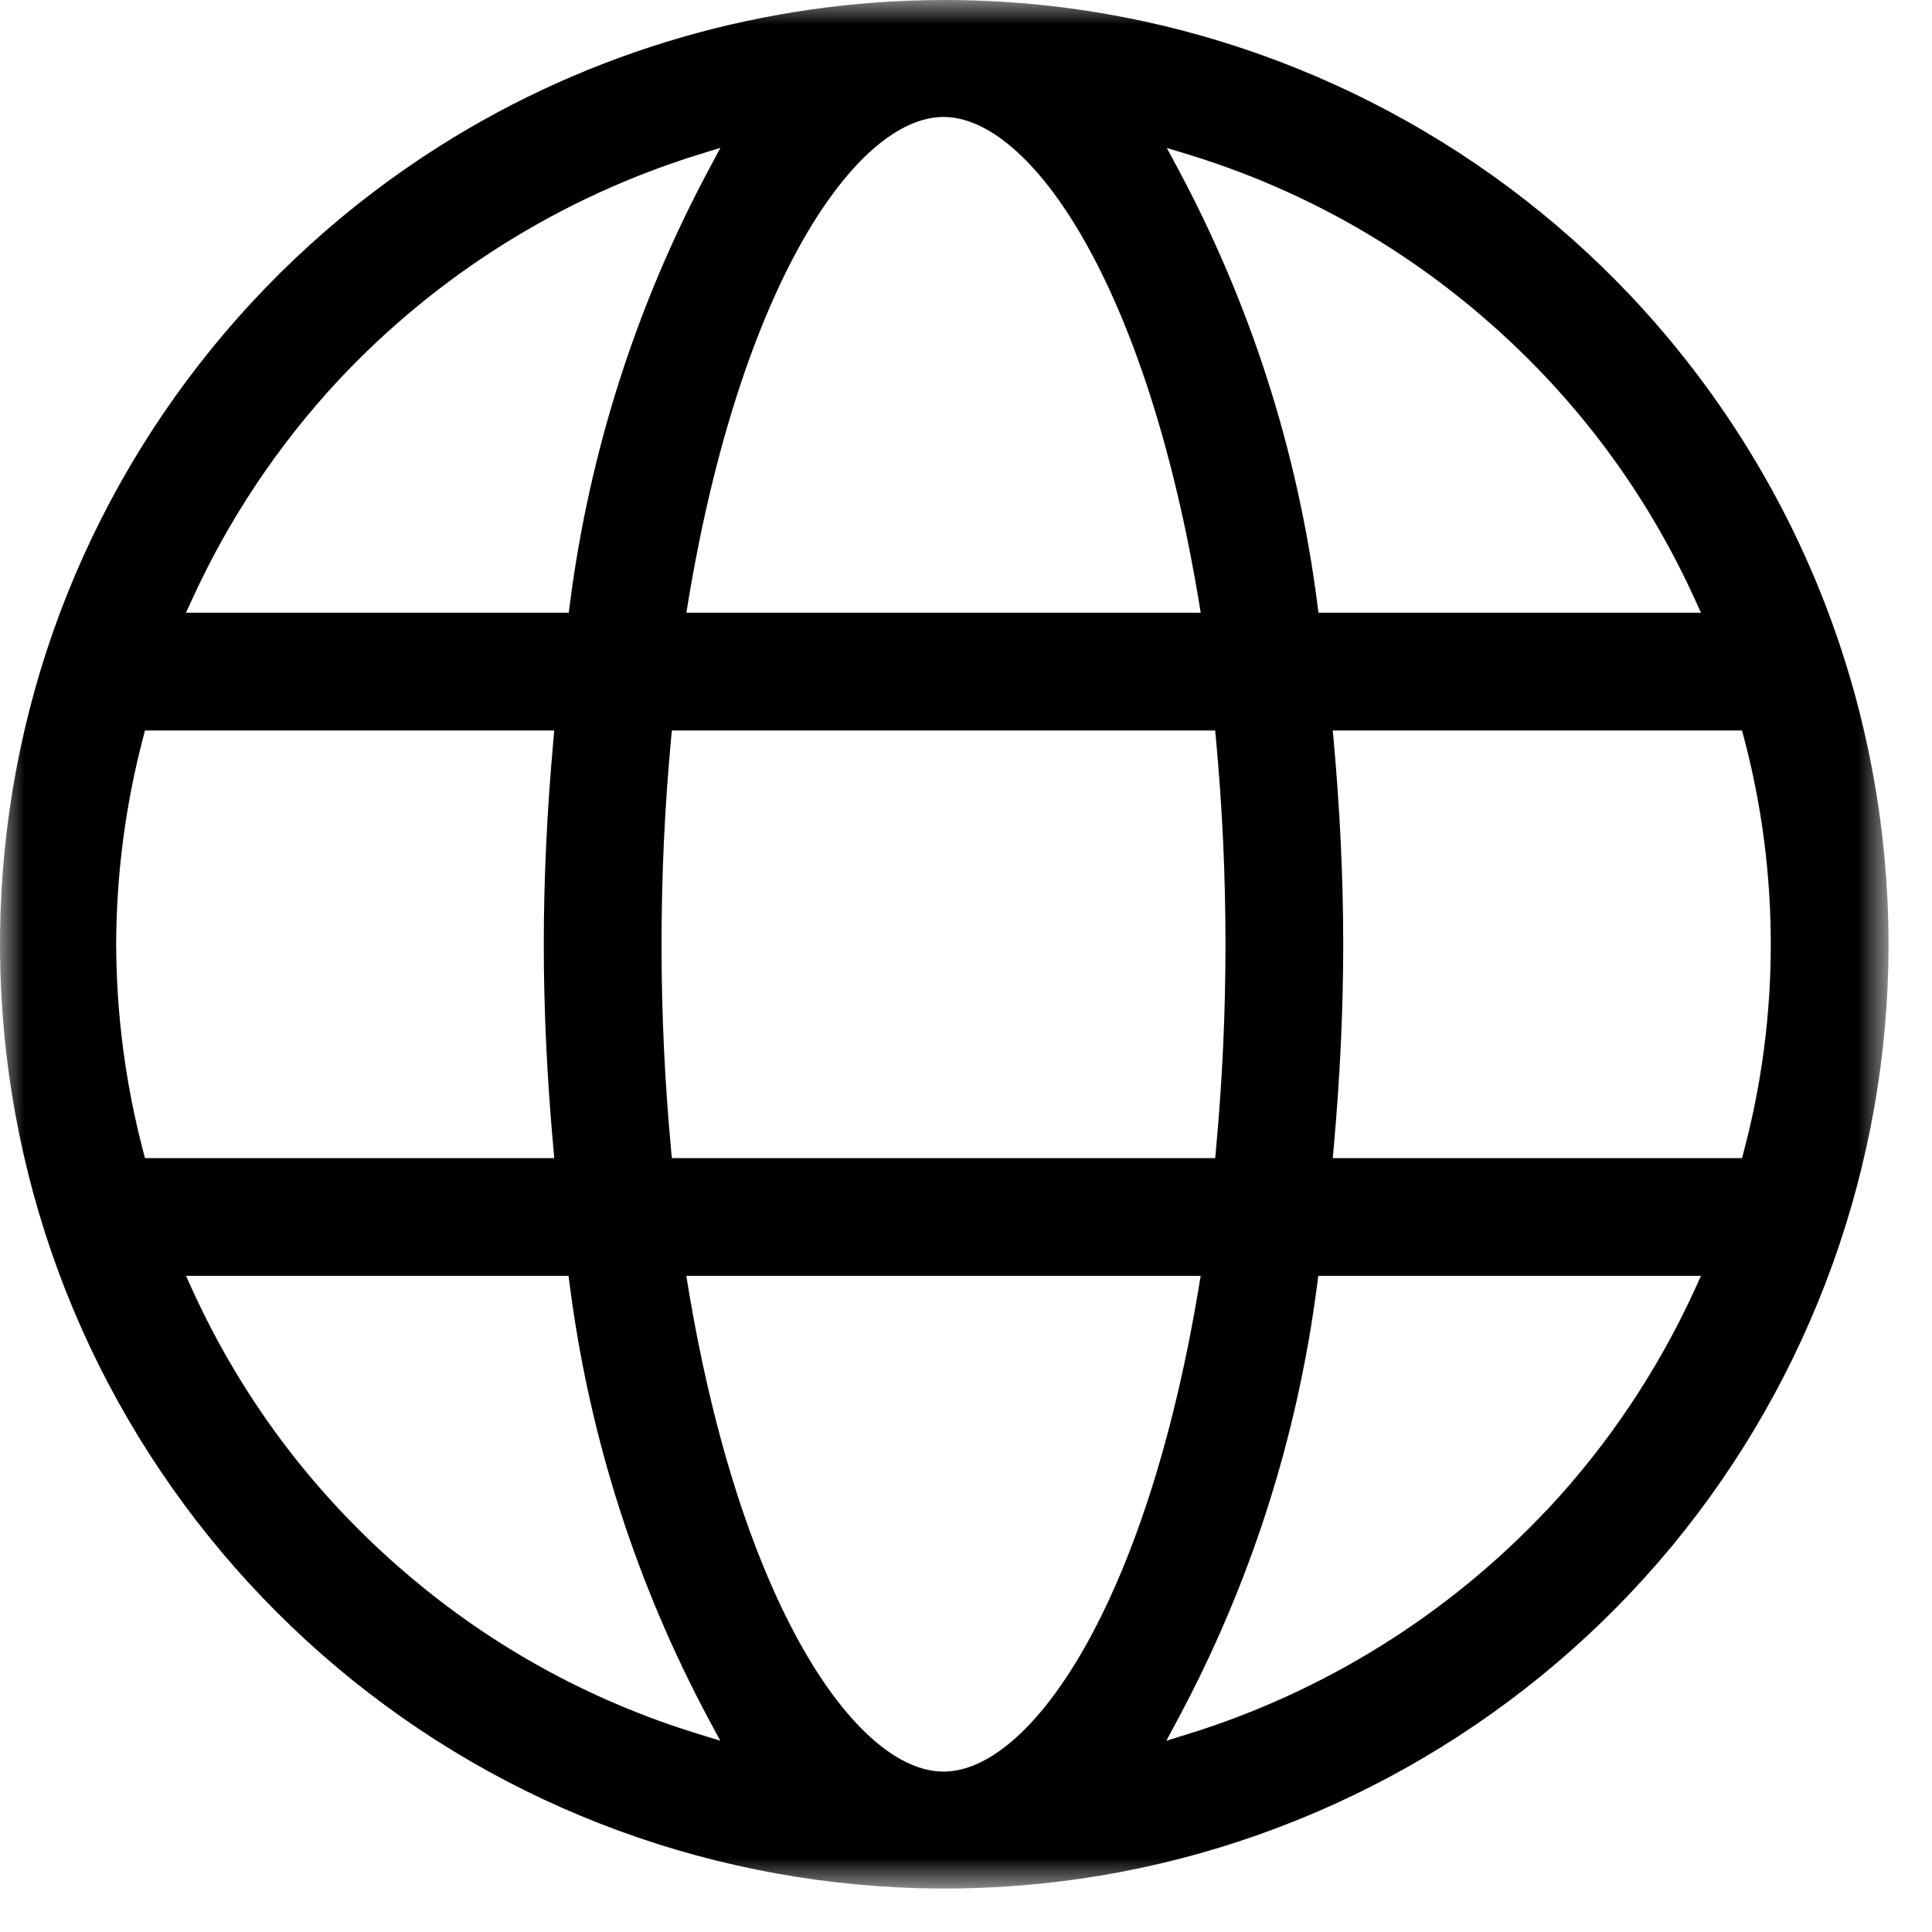 <?xml version="1.0" encoding="UTF-8"?>
<svg width="39px" height="39px" viewBox="0 0 39 39" version="1.1" xmlns="http://www.w3.org/2000/svg" xmlns:xlink="http://www.w3.org/1999/xlink">
    <title>Group 3</title>
    <defs>
        <polygon id="path-1" points="0 0 38.123 0 38.123 38.123 0 38.123"></polygon>
    </defs>
    <g id="Page-1" stroke="none" stroke-width="1" fill="none" fill-rule="evenodd">
        <g id="Home-V3" transform="translate(-113, -899)">
            <g id="Group-31" transform="translate(113, 897)">
                <g id="Group-3" transform="translate(0, 2)">
                    <mask id="mask-2" fill="white">
                        <use xlink:href="#path-1"></use>
                    </mask>
                    <g id="Clip-2"></g>
                    <path d="M35.165,23.378 L26.903,23.378 L26.922,23.173 C27.05,21.755 27.115,20.372 27.115,19.062 C27.115,17.748 27.05,16.364 26.922,14.95 L26.903,14.746 L35.165,14.746 L35.202,14.885 C35.927,17.618 35.927,20.506 35.202,23.238 L35.165,23.378 Z M34.216,26.02 C33.471,27.652 32.473,29.145 31.25,30.457 L31.19,30.517 C29.216,32.604 26.725,34.155 23.981,35.004 L23.544,35.139 L23.76,34.736 C25.24,31.984 26.191,29.017 26.59,25.918 L26.611,25.755 L34.337,25.755 L34.216,26.02 Z M19.046,35.762 C17.289,35.762 14.954,32.4 13.89,25.973 L13.854,25.755 L24.237,25.755 L24.201,25.973 C23.137,32.399 20.802,35.762 19.046,35.762 L19.046,35.762 Z M14.103,35.004 C11.844,34.311 9.799,33.169 8.025,31.61 C6.25,30.051 4.854,28.17 3.875,26.02 L3.755,25.755 L11.477,25.755 L11.498,25.918 C11.895,29.017 12.846,31.984 14.323,34.736 L14.539,35.138 L14.103,35.004 Z M2.89,23.238 C2.532,21.875 2.349,20.47 2.345,19.062 L2.345,19.061 C2.349,17.653 2.532,16.249 2.89,14.886 L2.926,14.746 L11.188,14.746 L11.17,14.95 C11.042,16.368 10.977,17.751 10.977,19.062 C10.977,20.376 11.042,21.759 11.17,23.173 L11.188,23.378 L2.926,23.378 L2.89,23.238 Z M3.876,12.103 C4.621,10.472 5.619,8.979 6.841,7.666 L6.842,7.666 C8.824,5.549 11.336,3.977 14.106,3.119 L14.543,2.984 L14.327,3.387 C12.85,6.14 11.899,9.107 11.502,12.205 L11.481,12.369 L3.754,12.369 L3.876,12.103 Z M19.046,2.361 C20.803,2.361 23.137,5.724 24.202,12.15 L24.238,12.369 L13.855,12.369 L13.891,12.15 C14.955,5.724 17.29,2.361 19.046,2.361 L19.046,2.361 Z M24.738,19.062 C24.738,20.453 24.675,21.809 24.546,23.207 L24.53,23.378 L13.562,23.378 L13.546,23.207 C13.417,21.809 13.354,20.453 13.354,19.062 C13.354,17.67 13.417,16.314 13.546,14.916 L13.562,14.746 L24.53,14.746 L24.546,14.916 C24.675,16.314 24.738,17.67 24.738,19.062 L24.738,19.062 Z M23.989,3.119 C26.247,3.812 28.292,4.954 30.067,6.514 C31.842,8.072 33.238,9.953 34.216,12.104 L34.337,12.369 L26.615,12.369 L26.594,12.205 C26.197,9.106 25.246,6.14 23.769,3.387 L23.553,2.986 L23.989,3.119 Z M32.987,6.045 L32.907,5.96 C29.892,2.774 25.841,0.713 21.489,0.154 C20.684,0.051 19.877,-1.25012962e-05 19.072,-1.25012962e-05 C15.481,-1.25012962e-05 11.932,1.016 8.875,2.949 C5.132,5.314 2.314,8.936 0.939,13.145 C-0.435,17.354 -0.297,21.941 1.328,26.059 C2.953,30.177 5.984,33.622 9.862,35.759 C13.74,37.895 18.272,38.616 22.621,37.789 C26.971,36.962 30.921,34.628 33.745,31.217 C36.568,27.806 38.123,23.49 38.123,19.062 C38.116,14.214 36.292,9.591 32.987,6.045 L32.987,6.045 Z" id="Fill-1" fill="#000000" mask="url(#mask-2)"></path>
                </g>
            </g>
        </g>
    </g>
</svg>